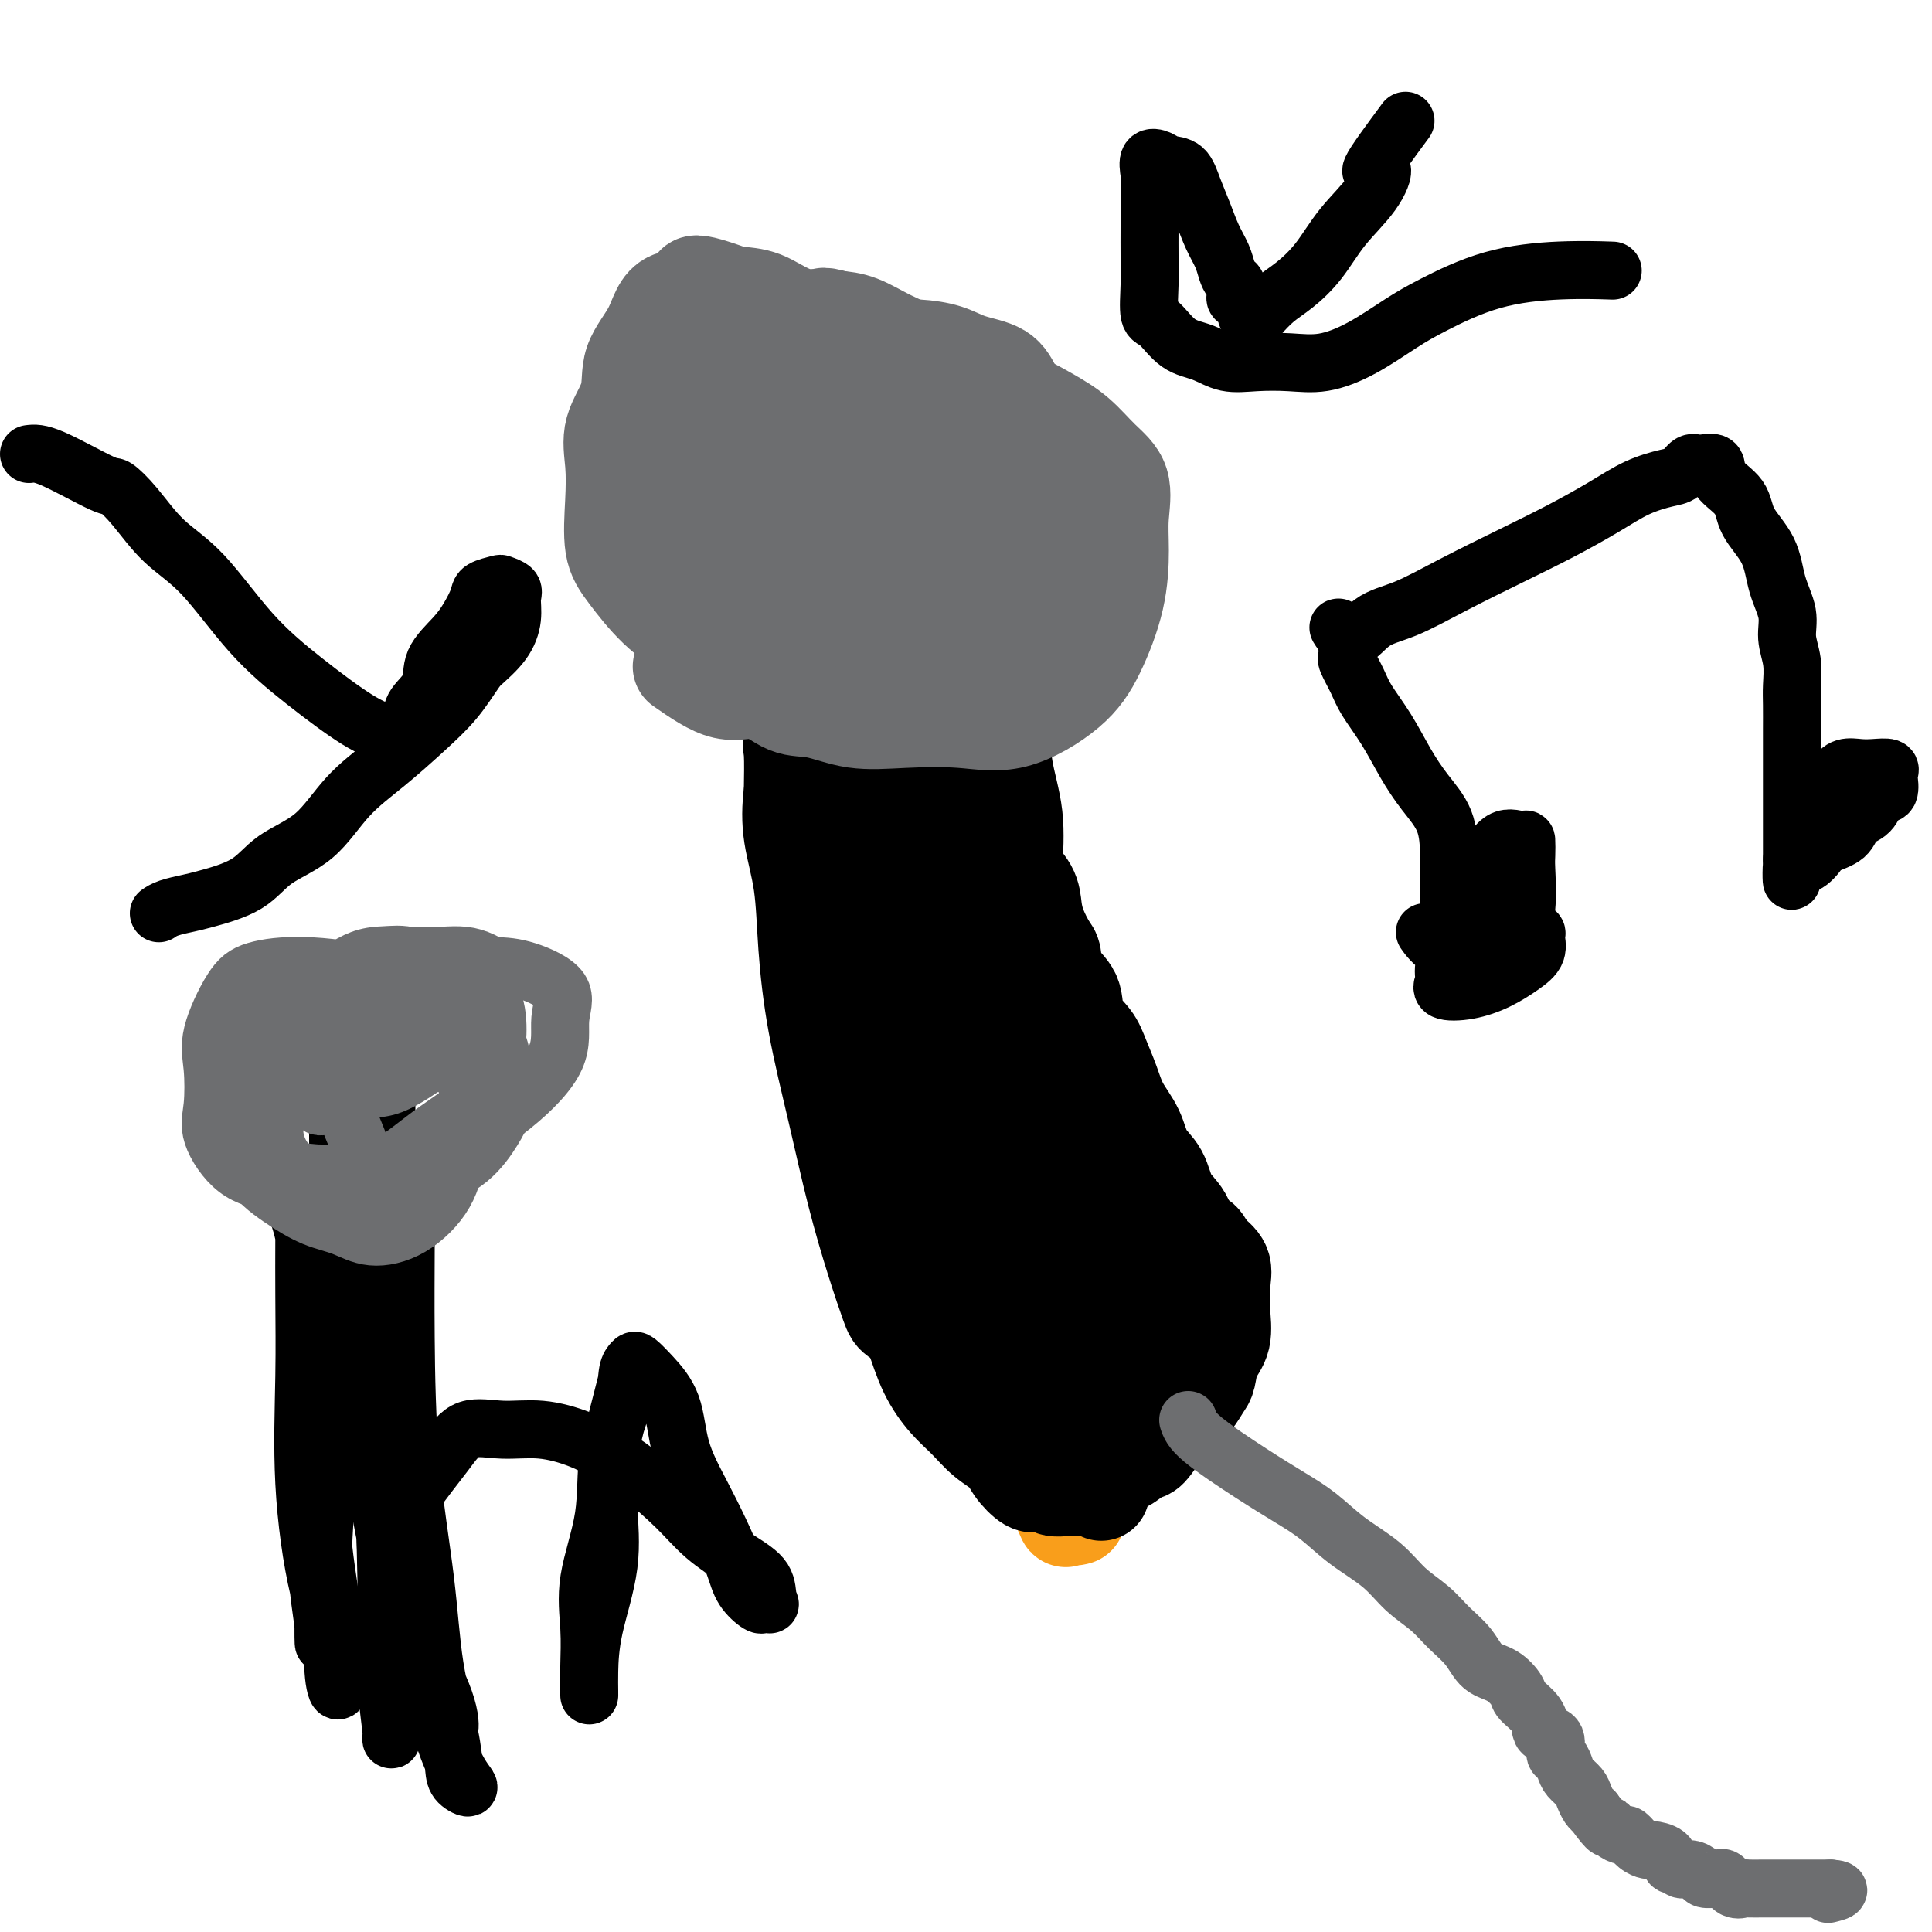 <svg viewBox='0 0 400 400' version='1.1' xmlns='http://www.w3.org/2000/svg' xmlns:xlink='http://www.w3.org/1999/xlink'><g fill='none' stroke='#F99E1B' stroke-width='20' stroke-linecap='round' stroke-linejoin='round'><path d='M189,179c0.002,0.587 0.003,1.173 0,3c-0.003,1.827 -0.012,4.893 0,7c0.012,2.107 0.044,3.255 0,5c-0.044,1.745 -0.163,4.088 0,6c0.163,1.912 0.607,3.391 1,5c0.393,1.609 0.733,3.346 1,5c0.267,1.654 0.460,3.225 1,5c0.540,1.775 1.426,3.753 2,6c0.574,2.247 0.835,4.762 1,7c0.165,2.238 0.232,4.199 1,6c0.768,1.801 2.235,3.444 3,5c0.765,1.556 0.828,3.027 1,5c0.172,1.973 0.452,4.448 1,6c0.548,1.552 1.364,2.182 2,4c0.636,1.818 1.091,4.824 2,7c0.909,2.176 2.271,3.521 3,5c0.729,1.479 0.826,3.090 1,5c0.174,1.910 0.427,4.118 1,6c0.573,1.882 1.467,3.437 2,5c0.533,1.563 0.706,3.135 1,5c0.294,1.865 0.709,4.022 1,6c0.291,1.978 0.460,3.778 1,5c0.540,1.222 1.453,1.868 2,3c0.547,1.132 0.728,2.752 1,4c0.272,1.248 0.636,2.124 1,3'/><path d='M219,308c3.454,11.791 0.589,4.270 0,2c-0.589,-2.270 1.096,0.712 2,2c0.904,1.288 1.026,0.881 1,1c-0.026,0.119 -0.199,0.763 0,1c0.199,0.237 0.771,0.068 1,0c0.229,-0.068 0.114,-0.034 0,0'/></g>
<g fill='none' stroke='#000000' stroke-width='20' stroke-linecap='round' stroke-linejoin='round'><path d='M228,309c-0.052,-0.168 -0.104,-0.337 -2,-2c-1.896,-1.663 -5.636,-4.821 -7,-7c-1.364,-2.179 -0.354,-3.380 0,-5c0.354,-1.620 0.050,-3.661 0,-6c-0.050,-2.339 0.155,-4.977 0,-7c-0.155,-2.023 -0.669,-3.429 -1,-5c-0.331,-1.571 -0.477,-3.305 -1,-5c-0.523,-1.695 -1.421,-3.351 -2,-5c-0.579,-1.649 -0.838,-3.291 -1,-5c-0.162,-1.709 -0.228,-3.484 -1,-5c-0.772,-1.516 -2.252,-2.771 -3,-4c-0.748,-1.229 -0.764,-2.431 -1,-4c-0.236,-1.569 -0.692,-3.503 -1,-5c-0.308,-1.497 -0.467,-2.555 -1,-4c-0.533,-1.445 -1.439,-3.277 -2,-5c-0.561,-1.723 -0.776,-3.338 -1,-5c-0.224,-1.662 -0.456,-3.371 -1,-5c-0.544,-1.629 -1.399,-3.180 -2,-5c-0.601,-1.820 -0.949,-3.911 -1,-6c-0.051,-2.089 0.196,-4.176 0,-6c-0.196,-1.824 -0.836,-3.386 -1,-5c-0.164,-1.614 0.148,-3.281 0,-5c-0.148,-1.719 -0.757,-3.491 -1,-5c-0.243,-1.509 -0.122,-2.754 0,-4'/><path d='M198,189c-0.912,-5.014 -1.693,-2.050 -2,-2c-0.307,0.050 -0.138,-2.815 0,-4c0.138,-1.185 0.247,-0.689 0,-1c-0.247,-0.311 -0.851,-1.430 -1,-2c-0.149,-0.570 0.156,-0.592 0,-1c-0.156,-0.408 -0.774,-1.204 -1,-2c-0.226,-0.796 -0.061,-1.592 0,-2c0.061,-0.408 0.016,-0.426 0,-1c-0.016,-0.574 -0.004,-1.702 0,-1c0.004,0.702 0.001,3.234 0,6c-0.001,2.766 0.000,5.766 0,8c-0.000,2.234 -0.002,3.702 0,6c0.002,2.298 0.006,5.426 0,8c-0.006,2.574 -0.022,4.592 0,7c0.022,2.408 0.083,5.204 0,8c-0.083,2.796 -0.309,5.592 0,8c0.309,2.408 1.152,4.428 2,7c0.848,2.572 1.699,5.695 3,8c1.301,2.305 3.052,3.792 4,6c0.948,2.208 1.092,5.136 2,8c0.908,2.864 2.579,5.665 4,8c1.421,2.335 2.593,4.206 4,6c1.407,1.794 3.051,3.511 4,6c0.949,2.489 1.203,5.750 2,8c0.797,2.250 2.138,3.490 3,5c0.862,1.510 1.246,3.288 2,5c0.754,1.712 1.877,3.356 3,5'/><path d='M227,296c5.364,12.011 2.274,6.040 1,4c-1.274,-2.040 -0.734,-0.147 0,1c0.734,1.147 1.660,1.549 2,2c0.340,0.451 0.094,0.949 0,1c-0.094,0.051 -0.037,-0.347 0,-1c0.037,-0.653 0.052,-1.561 0,-3c-0.052,-1.439 -0.171,-3.411 0,-5c0.171,-1.589 0.634,-2.797 0,-5c-0.634,-2.203 -2.363,-5.402 -4,-8c-1.637,-2.598 -3.182,-4.595 -5,-7c-1.818,-2.405 -3.911,-5.218 -6,-8c-2.089,-2.782 -4.176,-5.535 -6,-8c-1.824,-2.465 -3.384,-4.644 -5,-7c-1.616,-2.356 -3.288,-4.891 -5,-7c-1.712,-2.109 -3.466,-3.794 -5,-6c-1.534,-2.206 -2.850,-4.935 -4,-8c-1.150,-3.065 -2.135,-6.467 -3,-9c-0.865,-2.533 -1.608,-4.197 -2,-7c-0.392,-2.803 -0.431,-6.745 -1,-10c-0.569,-3.255 -1.669,-5.824 -2,-9c-0.331,-3.176 0.108,-6.961 0,-10c-0.108,-3.039 -0.761,-5.334 -1,-8c-0.239,-2.666 -0.064,-5.704 0,-8c0.064,-2.296 0.017,-3.849 0,-5c-0.017,-1.151 -0.005,-1.900 0,-2c0.005,-0.100 0.002,0.450 0,1'/><path d='M181,164c-0.155,-3.885 -0.042,2.402 0,6c0.042,3.598 0.012,4.506 0,7c-0.012,2.494 -0.006,6.575 0,10c0.006,3.425 0.012,6.195 0,10c-0.012,3.805 -0.041,8.646 0,13c0.041,4.354 0.150,8.221 0,12c-0.150,3.779 -0.561,7.469 0,11c0.561,3.531 2.095,6.902 3,10c0.905,3.098 1.182,5.922 2,9c0.818,3.078 2.178,6.409 3,9c0.822,2.591 1.106,4.440 2,7c0.894,2.560 2.397,5.830 4,8c1.603,2.170 3.307,3.238 4,5c0.693,1.762 0.375,4.216 1,6c0.625,1.784 2.192,2.897 3,4c0.808,1.103 0.858,2.195 1,3c0.142,0.805 0.378,1.322 1,2c0.622,0.678 1.630,1.518 2,2c0.370,0.482 0.101,0.607 0,1c-0.101,0.393 -0.033,1.053 0,1c0.033,-0.053 0.032,-0.819 0,-2c-0.032,-1.181 -0.095,-2.777 0,-5c0.095,-2.223 0.349,-5.074 0,-8c-0.349,-2.926 -1.300,-5.929 -2,-9c-0.700,-3.071 -1.150,-6.211 -2,-10c-0.850,-3.789 -2.100,-8.225 -3,-12c-0.900,-3.775 -1.450,-6.887 -2,-10'/><path d='M198,244c-2.056,-10.262 -2.696,-8.916 -3,-11c-0.304,-2.084 -0.270,-7.598 -1,-11c-0.730,-3.402 -2.223,-4.693 -3,-7c-0.777,-2.307 -0.839,-5.632 -1,-8c-0.161,-2.368 -0.420,-3.781 -1,-6c-0.580,-2.219 -1.480,-5.245 -2,-7c-0.520,-1.755 -0.661,-2.239 -1,-3c-0.339,-0.761 -0.875,-1.799 -1,-2c-0.125,-0.201 0.163,0.434 0,2c-0.163,1.566 -0.776,4.063 -1,7c-0.224,2.937 -0.060,6.313 0,10c0.060,3.687 0.015,7.686 0,11c-0.015,3.314 0.001,5.944 0,9c-0.001,3.056 -0.019,6.537 0,10c0.019,3.463 0.076,6.907 0,10c-0.076,3.093 -0.285,5.836 0,9c0.285,3.164 1.066,6.751 2,10c0.934,3.249 2.023,6.162 3,9c0.977,2.838 1.841,5.603 3,8c1.159,2.397 2.613,4.426 4,6c1.387,1.574 2.707,2.692 4,4c1.293,1.308 2.559,2.806 4,4c1.441,1.194 3.059,2.084 4,3c0.941,0.916 1.206,1.857 2,3c0.794,1.143 2.116,2.489 3,3c0.884,0.511 1.330,0.189 2,0c0.670,-0.189 1.565,-0.243 2,0c0.435,0.243 0.410,0.784 1,1c0.590,0.216 1.795,0.108 3,0'/><path d='M221,308c1.412,0.155 0.943,0.042 1,0c0.057,-0.042 0.642,-0.013 1,0c0.358,0.013 0.490,0.011 1,0c0.510,-0.011 1.397,-0.031 2,0c0.603,0.031 0.921,0.115 1,0c0.079,-0.115 -0.080,-0.427 0,-1c0.080,-0.573 0.401,-1.405 1,-2c0.599,-0.595 1.477,-0.951 2,-1c0.523,-0.049 0.692,0.211 1,0c0.308,-0.211 0.757,-0.892 1,-1c0.243,-0.108 0.280,0.358 1,0c0.720,-0.358 2.122,-1.541 3,-2c0.878,-0.459 1.233,-0.196 2,-1c0.767,-0.804 1.946,-2.675 3,-4c1.054,-1.325 1.983,-2.105 3,-3c1.017,-0.895 2.122,-1.907 3,-3c0.878,-1.093 1.527,-2.268 2,-3c0.473,-0.732 0.768,-1.020 1,-2c0.232,-0.980 0.401,-2.653 1,-4c0.599,-1.347 1.627,-2.370 2,-4c0.373,-1.630 0.092,-3.868 0,-5c-0.092,-1.132 0.006,-1.159 0,-2c-0.006,-0.841 -0.117,-2.496 0,-4c0.117,-1.504 0.462,-2.858 0,-4c-0.462,-1.142 -1.731,-2.071 -3,-3'/><path d='M250,259c-1.065,-3.268 -2.229,-2.438 -3,-3c-0.771,-0.562 -1.150,-2.515 -2,-4c-0.850,-1.485 -2.171,-2.500 -3,-4c-0.829,-1.500 -1.167,-3.485 -2,-5c-0.833,-1.515 -2.163,-2.561 -3,-4c-0.837,-1.439 -1.181,-3.270 -2,-5c-0.819,-1.730 -2.111,-3.360 -3,-5c-0.889,-1.640 -1.374,-3.289 -2,-5c-0.626,-1.711 -1.394,-3.485 -2,-5c-0.606,-1.515 -1.052,-2.770 -2,-4c-0.948,-1.230 -2.400,-2.435 -3,-4c-0.600,-1.565 -0.350,-3.489 -1,-5c-0.650,-1.511 -2.202,-2.609 -3,-4c-0.798,-1.391 -0.842,-3.074 -1,-4c-0.158,-0.926 -0.431,-1.094 -1,-2c-0.569,-0.906 -1.433,-2.549 -2,-4c-0.567,-1.451 -0.835,-2.709 -1,-4c-0.165,-1.291 -0.227,-2.616 -1,-4c-0.773,-1.384 -2.257,-2.826 -3,-4c-0.743,-1.174 -0.746,-2.081 -1,-3c-0.254,-0.919 -0.758,-1.851 -1,-3c-0.242,-1.149 -0.222,-2.514 -1,-4c-0.778,-1.486 -2.354,-3.093 -3,-4c-0.646,-0.907 -0.362,-1.115 -1,-2c-0.638,-0.885 -2.199,-2.449 -3,-4c-0.801,-1.551 -0.843,-3.090 -1,-4c-0.157,-0.910 -0.429,-1.191 -1,-2c-0.571,-0.809 -1.442,-2.145 -2,-3c-0.558,-0.855 -0.804,-1.230 -1,-2c-0.196,-0.770 -0.342,-1.934 -1,-3c-0.658,-1.066 -1.829,-2.033 -3,-3'/><path d='M191,143c-2.642,-4.367 -1.245,-1.783 -1,-1c0.245,0.783 -0.660,-0.233 -1,0c-0.340,0.233 -0.115,1.716 0,3c0.115,1.284 0.119,2.370 0,4c-0.119,1.630 -0.361,3.803 0,7c0.361,3.197 1.323,7.418 3,12c1.677,4.582 4.067,9.526 6,15c1.933,5.474 3.408,11.477 5,17c1.592,5.523 3.301,10.567 5,16c1.699,5.433 3.390,11.257 5,17c1.610,5.743 3.140,11.406 4,17c0.860,5.594 1.049,11.120 2,16c0.951,4.880 2.663,9.115 4,13c1.337,3.885 2.299,7.419 3,10c0.701,2.581 1.140,4.210 2,5c0.860,0.790 2.140,0.742 3,1c0.860,0.258 1.302,0.822 2,0c0.698,-0.822 1.654,-3.031 2,-5c0.346,-1.969 0.082,-3.697 0,-6c-0.082,-2.303 0.019,-5.179 0,-9c-0.019,-3.821 -0.159,-8.586 0,-13c0.159,-4.414 0.617,-8.475 0,-13c-0.617,-4.525 -2.310,-9.512 -4,-14c-1.690,-4.488 -3.378,-8.478 -5,-13c-1.622,-4.522 -3.178,-9.578 -5,-14c-1.822,-4.422 -3.911,-8.211 -6,-12'/><path d='M215,196c-4.208,-10.464 -4.728,-10.125 -6,-12c-1.272,-1.875 -3.297,-5.965 -5,-9c-1.703,-3.035 -3.084,-5.014 -4,-6c-0.916,-0.986 -1.367,-0.978 -2,-1c-0.633,-0.022 -1.447,-0.074 -2,0c-0.553,0.074 -0.845,0.275 -1,2c-0.155,1.725 -0.171,4.976 0,8c0.171,3.024 0.531,5.821 1,9c0.469,3.179 1.047,6.738 3,11c1.953,4.262 5.280,9.226 8,14c2.720,4.774 4.834,9.357 8,14c3.166,4.643 7.384,9.348 11,14c3.616,4.652 6.630,9.253 9,13c2.370,3.747 4.097,6.639 5,9c0.903,2.361 0.981,4.189 1,5c0.019,0.811 -0.021,0.605 0,1c0.021,0.395 0.102,1.390 0,2c-0.102,0.610 -0.388,0.835 -1,1c-0.612,0.165 -1.550,0.272 -3,0c-1.450,-0.272 -3.411,-0.921 -5,-3c-1.589,-2.079 -2.805,-5.586 -5,-9c-2.195,-3.414 -5.370,-6.733 -8,-11c-2.630,-4.267 -4.717,-9.481 -7,-15c-2.283,-5.519 -4.762,-11.344 -7,-18c-2.238,-6.656 -4.234,-14.145 -6,-21c-1.766,-6.855 -3.301,-13.077 -5,-19c-1.699,-5.923 -3.563,-11.546 -5,-17c-1.437,-5.454 -2.447,-10.740 -4,-15c-1.553,-4.260 -3.649,-7.493 -5,-10c-1.351,-2.507 -1.957,-4.288 -3,-5c-1.043,-0.712 -2.521,-0.356 -4,0'/><path d='M173,128c-0.885,-0.336 -1.098,-1.175 -2,0c-0.902,1.175 -2.491,4.363 -3,7c-0.509,2.637 0.064,4.722 0,8c-0.064,3.278 -0.766,7.747 -1,13c-0.234,5.253 -0.001,11.289 0,17c0.001,5.711 -0.230,11.097 0,16c0.230,4.903 0.920,9.322 2,14c1.080,4.678 2.550,9.614 4,14c1.450,4.386 2.879,8.221 5,12c2.121,3.779 4.935,7.503 7,11c2.065,3.497 3.380,6.767 5,10c1.620,3.233 3.544,6.429 5,9c1.456,2.571 2.442,4.516 3,6c0.558,1.484 0.687,2.507 1,3c0.313,0.493 0.811,0.454 1,0c0.189,-0.454 0.070,-1.325 0,-3c-0.070,-1.675 -0.090,-4.153 -1,-7c-0.910,-2.847 -2.710,-6.063 -4,-10c-1.290,-3.937 -2.069,-8.595 -3,-13c-0.931,-4.405 -2.012,-8.558 -3,-13c-0.988,-4.442 -1.882,-9.173 -3,-14c-1.118,-4.827 -2.459,-9.749 -4,-14c-1.541,-4.251 -3.282,-7.829 -5,-12c-1.718,-4.171 -3.413,-8.934 -5,-13c-1.587,-4.066 -3.066,-7.435 -4,-10c-0.934,-2.565 -1.322,-4.327 -2,-5c-0.678,-0.673 -1.644,-0.258 -2,0c-0.356,0.258 -0.102,0.359 0,2c0.102,1.641 0.051,4.820 0,8'/><path d='M164,164c-0.420,3.137 -0.468,5.979 0,9c0.468,3.021 1.454,6.220 2,10c0.546,3.780 0.652,8.142 1,13c0.348,4.858 0.937,10.211 2,16c1.063,5.789 2.600,12.012 4,18c1.400,5.988 2.663,11.741 4,17c1.337,5.259 2.749,10.023 4,14c1.251,3.977 2.342,7.167 3,9c0.658,1.833 0.885,2.309 2,3c1.115,0.691 3.120,1.598 4,2c0.880,0.402 0.635,0.298 2,0c1.365,-0.298 4.340,-0.789 6,-2c1.660,-1.211 2.004,-3.143 3,-5c0.996,-1.857 2.645,-3.639 4,-7c1.355,-3.361 2.416,-8.302 3,-13c0.584,-4.698 0.692,-9.154 1,-14c0.308,-4.846 0.817,-10.081 1,-15c0.183,-4.919 0.042,-9.523 0,-14c-0.042,-4.477 0.015,-8.827 0,-13c-0.015,-4.173 -0.103,-8.170 0,-12c0.103,-3.830 0.398,-7.495 0,-11c-0.398,-3.505 -1.489,-6.852 -2,-10c-0.511,-3.148 -0.442,-6.097 -1,-9c-0.558,-2.903 -1.743,-5.758 -3,-7c-1.257,-1.242 -2.585,-0.869 -3,-1c-0.415,-0.131 0.085,-0.764 0,-1c-0.085,-0.236 -0.755,-0.074 -1,0c-0.245,0.074 -0.066,0.061 0,1c0.066,0.939 0.018,2.830 0,5c-0.018,2.170 -0.005,4.620 0,7c0.005,2.380 0.003,4.690 0,7'/><path d='M200,161c-0.154,4.556 -0.038,6.448 0,9c0.038,2.552 -0.003,5.766 0,9c0.003,3.234 0.051,6.490 1,10c0.949,3.510 2.798,7.275 4,11c1.202,3.725 1.757,7.412 3,11c1.243,3.588 3.174,7.079 5,11c1.826,3.921 3.547,8.274 5,12c1.453,3.726 2.638,6.827 4,10c1.362,3.173 2.901,6.417 4,9c1.099,2.583 1.757,4.503 2,6c0.243,1.497 0.069,2.571 0,3c-0.069,0.429 -0.035,0.215 0,0'/></g>
<g fill='none' stroke='#6D6E70' stroke-width='20' stroke-linecap='round' stroke-linejoin='round'><path d='M141,138c3.158,2.200 6.315,4.401 9,5c2.685,0.599 4.897,-0.403 7,0c2.103,0.403 4.095,2.212 6,3c1.905,0.788 3.722,0.555 6,1c2.278,0.445 5.018,1.566 8,2c2.982,0.434 6.208,0.179 10,0c3.792,-0.179 8.151,-0.284 12,0c3.849,0.284 7.189,0.955 11,0c3.811,-0.955 8.092,-3.537 11,-6c2.908,-2.463 4.442,-4.808 6,-8c1.558,-3.192 3.138,-7.230 4,-11c0.862,-3.770 1.005,-7.271 1,-10c-0.005,-2.729 -0.158,-4.687 0,-7c0.158,-2.313 0.626,-4.983 0,-7c-0.626,-2.017 -2.345,-3.383 -4,-5c-1.655,-1.617 -3.245,-3.486 -5,-5c-1.755,-1.514 -3.673,-2.674 -6,-4c-2.327,-1.326 -5.062,-2.819 -8,-4c-2.938,-1.181 -6.079,-2.050 -9,-3c-2.921,-0.950 -5.624,-1.983 -8,-3c-2.376,-1.017 -4.427,-2.020 -7,-3c-2.573,-0.980 -5.670,-1.937 -8,-3c-2.330,-1.063 -3.893,-2.233 -6,-3c-2.107,-0.767 -4.760,-1.129 -7,-2c-2.240,-0.871 -4.069,-2.249 -6,-3c-1.931,-0.751 -3.966,-0.876 -6,-1'/><path d='M152,61c-12.253,-4.473 -7.385,-1.157 -7,0c0.385,1.157 -3.712,0.155 -6,1c-2.288,0.845 -2.767,3.535 -4,6c-1.233,2.465 -3.220,4.703 -4,7c-0.780,2.297 -0.355,4.651 -1,7c-0.645,2.349 -2.362,4.691 -3,7c-0.638,2.309 -0.196,4.584 0,7c0.196,2.416 0.148,4.973 0,8c-0.148,3.027 -0.396,6.525 0,9c0.396,2.475 1.436,3.928 3,6c1.564,2.072 3.653,4.762 6,7c2.347,2.238 4.953,4.023 7,5c2.047,0.977 3.534,1.147 6,2c2.466,0.853 5.912,2.390 9,3c3.088,0.610 5.817,0.294 9,1c3.183,0.706 6.818,2.432 10,3c3.182,0.568 5.911,-0.024 9,0c3.089,0.024 6.537,0.664 9,0c2.463,-0.664 3.941,-2.631 6,-5c2.059,-2.369 4.699,-5.138 6,-8c1.301,-2.862 1.262,-5.815 2,-8c0.738,-2.185 2.255,-3.603 3,-6c0.745,-2.397 0.720,-5.774 1,-8c0.280,-2.226 0.865,-3.300 1,-5c0.135,-1.700 -0.179,-4.027 0,-6c0.179,-1.973 0.849,-3.594 0,-5c-0.849,-1.406 -3.219,-2.598 -6,-4c-2.781,-1.402 -5.972,-3.015 -9,-4c-3.028,-0.985 -5.892,-1.342 -8,-2c-2.108,-0.658 -3.459,-1.617 -5,-2c-1.541,-0.383 -3.270,-0.192 -5,0'/><path d='M181,77c-5.824,-1.869 -3.884,-0.542 -4,0c-0.116,0.542 -2.289,0.299 -4,0c-1.711,-0.299 -2.961,-0.654 -4,0c-1.039,0.654 -1.865,2.317 -3,3c-1.135,0.683 -2.577,0.385 -4,1c-1.423,0.615 -2.826,2.143 -4,3c-1.174,0.857 -2.117,1.044 -3,2c-0.883,0.956 -1.704,2.681 -2,4c-0.296,1.319 -0.065,2.232 0,4c0.065,1.768 -0.035,4.392 0,7c0.035,2.608 0.204,5.200 0,8c-0.204,2.800 -0.779,5.808 0,8c0.779,2.192 2.914,3.568 4,5c1.086,1.432 1.122,2.919 2,4c0.878,1.081 2.597,1.757 4,2c1.403,0.243 2.490,0.055 4,0c1.510,-0.055 3.444,0.025 5,0c1.556,-0.025 2.735,-0.155 4,-1c1.265,-0.845 2.616,-2.406 4,-4c1.384,-1.594 2.802,-3.222 4,-5c1.198,-1.778 2.177,-3.706 3,-6c0.823,-2.294 1.492,-4.952 2,-7c0.508,-2.048 0.856,-3.485 1,-5c0.144,-1.515 0.084,-3.109 0,-4c-0.084,-0.891 -0.192,-1.081 0,-2c0.192,-0.919 0.684,-2.568 0,-4c-0.684,-1.432 -2.545,-2.646 -4,-4c-1.455,-1.354 -2.503,-2.847 -4,-4c-1.497,-1.153 -3.441,-1.964 -5,-3c-1.559,-1.036 -2.731,-2.296 -4,-3c-1.269,-0.704 -2.634,-0.852 -4,-1'/><path d='M169,75c-3.397,-2.334 -1.388,-0.668 -1,0c0.388,0.668 -0.845,0.337 -2,0c-1.155,-0.337 -2.232,-0.680 -3,0c-0.768,0.680 -1.225,2.382 -2,4c-0.775,1.618 -1.867,3.152 -3,5c-1.133,1.848 -2.307,4.010 -3,6c-0.693,1.990 -0.907,3.810 -1,6c-0.093,2.190 -0.067,4.752 0,7c0.067,2.248 0.173,4.182 0,6c-0.173,1.818 -0.626,3.520 0,5c0.626,1.480 2.331,2.737 4,4c1.669,1.263 3.302,2.531 5,3c1.698,0.469 3.462,0.138 6,0c2.538,-0.138 5.851,-0.082 9,0c3.149,0.082 6.133,0.191 9,0c2.867,-0.191 5.616,-0.680 8,-2c2.384,-1.320 4.404,-3.470 6,-5c1.596,-1.530 2.767,-2.439 4,-4c1.233,-1.561 2.527,-3.775 3,-5c0.473,-1.225 0.126,-1.460 0,-2c-0.126,-0.540 -0.032,-1.385 0,-2c0.032,-0.615 0.000,-1.000 0,-2c-0.000,-1.000 0.031,-2.616 0,-4c-0.031,-1.384 -0.124,-2.538 -1,-4c-0.876,-1.462 -2.536,-3.234 -4,-5c-1.464,-1.766 -2.733,-3.527 -4,-5c-1.267,-1.473 -2.533,-2.657 -4,-4c-1.467,-1.343 -3.136,-2.845 -5,-4c-1.864,-1.155 -3.925,-1.965 -6,-3c-2.075,-1.035 -4.164,-2.296 -6,-3c-1.836,-0.704 -3.418,-0.852 -5,-1'/><path d='M173,66c-3.251,-1.086 -2.878,-0.302 -4,0c-1.122,0.302 -3.740,0.122 -5,0c-1.260,-0.122 -1.161,-0.187 -2,1c-0.839,1.187 -2.617,3.625 -4,6c-1.383,2.375 -2.372,4.687 -3,7c-0.628,2.313 -0.897,4.628 -1,7c-0.103,2.372 -0.041,4.801 0,7c0.041,2.199 0.062,4.168 0,6c-0.062,1.832 -0.207,3.526 1,5c1.207,1.474 3.767,2.728 6,4c2.233,1.272 4.140,2.564 6,4c1.860,1.436 3.672,3.018 6,4c2.328,0.982 5.171,1.366 8,2c2.829,0.634 5.645,1.520 8,2c2.355,0.480 4.251,0.555 6,0c1.749,-0.555 3.352,-1.740 5,-4c1.648,-2.260 3.341,-5.597 5,-8c1.659,-2.403 3.283,-3.874 4,-6c0.717,-2.126 0.526,-4.907 1,-7c0.474,-2.093 1.613,-3.499 2,-5c0.387,-1.501 0.022,-3.098 0,-4c-0.022,-0.902 0.299,-1.110 0,-2c-0.299,-0.890 -1.219,-2.463 -2,-4c-0.781,-1.537 -1.423,-3.039 -3,-4c-1.577,-0.961 -4.087,-1.382 -6,-2c-1.913,-0.618 -3.228,-1.434 -5,-2c-1.772,-0.566 -4.003,-0.884 -6,-1c-1.997,-0.116 -3.762,-0.031 -6,0c-2.238,0.031 -4.949,0.008 -7,0c-2.051,-0.008 -3.443,-0.002 -5,0c-1.557,0.002 -3.278,0.001 -5,0'/><path d='M167,72c-5.170,-0.120 -3.596,0.081 -4,1c-0.404,0.919 -2.788,2.555 -4,4c-1.212,1.445 -1.253,2.699 -2,5c-0.747,2.301 -2.200,5.649 -3,8c-0.800,2.351 -0.948,3.706 -1,6c-0.052,2.294 -0.009,5.526 0,8c0.009,2.474 -0.016,4.191 0,6c0.016,1.809 0.074,3.711 1,5c0.926,1.289 2.721,1.964 5,3c2.279,1.036 5.043,2.432 8,3c2.957,0.568 6.106,0.307 9,0c2.894,-0.307 5.531,-0.661 8,-2c2.469,-1.339 4.768,-3.665 6,-7c1.232,-3.335 1.396,-7.680 2,-11c0.604,-3.320 1.649,-5.613 2,-8c0.351,-2.387 0.010,-4.866 0,-7c-0.010,-2.134 0.312,-3.923 0,-5c-0.312,-1.077 -1.258,-1.441 -2,-2c-0.742,-0.559 -1.281,-1.312 -3,-2c-1.719,-0.688 -4.617,-1.313 -7,-2c-2.383,-0.687 -4.250,-1.438 -6,-2c-1.750,-0.562 -3.383,-0.936 -5,-1c-1.617,-0.064 -3.219,0.182 -5,0c-1.781,-0.182 -3.743,-0.791 -5,-1c-1.257,-0.209 -1.810,-0.019 -3,0c-1.190,0.019 -3.016,-0.132 -4,0c-0.984,0.132 -1.126,0.546 -2,2c-0.874,1.454 -2.482,3.946 -3,6c-0.518,2.054 0.053,3.668 0,6c-0.053,2.332 -0.729,5.380 -1,8c-0.271,2.620 -0.135,4.810 0,7'/><path d='M148,100c-0.163,5.020 -0.069,7.072 0,9c0.069,1.928 0.113,3.734 1,6c0.887,2.266 2.616,4.994 5,7c2.384,2.006 5.424,3.290 8,4c2.576,0.710 4.690,0.848 7,1c2.310,0.152 4.818,0.320 7,-1c2.182,-1.320 4.038,-4.128 5,-8c0.962,-3.872 1.031,-8.806 1,-13c-0.031,-4.194 -0.163,-7.646 0,-11c0.163,-3.354 0.620,-6.608 0,-10c-0.620,-3.392 -2.318,-6.922 -4,-9c-1.682,-2.078 -3.348,-2.702 -5,-4c-1.652,-1.298 -3.291,-3.268 -5,-4c-1.709,-0.732 -3.487,-0.224 -5,0c-1.513,0.224 -2.761,0.165 -4,0c-1.239,-0.165 -2.470,-0.437 -4,0c-1.530,0.437 -3.359,1.582 -5,3c-1.641,1.418 -3.095,3.109 -5,5c-1.905,1.891 -4.260,3.982 -6,6c-1.740,2.018 -2.864,3.961 -4,6c-1.136,2.039 -2.283,4.172 -3,6c-0.717,1.828 -1.004,3.351 -1,5c0.004,1.649 0.301,3.426 0,5c-0.301,1.574 -1.198,2.947 0,4c1.198,1.053 4.490,1.788 7,2c2.510,0.212 4.238,-0.099 6,0c1.762,0.099 3.558,0.607 6,0c2.442,-0.607 5.531,-2.328 8,-4c2.469,-1.672 4.319,-3.296 6,-5c1.681,-1.704 3.195,-3.487 5,-5c1.805,-1.513 3.903,-2.757 6,-4'/><path d='M175,91c4.795,-3.623 4.281,-3.682 5,-4c0.719,-0.318 2.670,-0.896 4,-1c1.330,-0.104 2.039,0.264 3,0c0.961,-0.264 2.173,-1.162 3,0c0.827,1.162 1.269,4.383 2,7c0.731,2.617 1.752,4.631 3,8c1.248,3.369 2.723,8.092 4,12c1.277,3.908 2.356,7.000 4,10c1.644,3.000 3.852,5.908 5,8c1.148,2.092 1.236,3.367 2,4c0.764,0.633 2.206,0.623 3,1c0.794,0.377 0.941,1.139 1,0c0.059,-1.139 0.031,-4.180 0,-7c-0.031,-2.820 -0.064,-5.420 0,-8c0.064,-2.580 0.226,-5.139 0,-8c-0.226,-2.861 -0.838,-6.024 -2,-9c-1.162,-2.976 -2.872,-5.764 -5,-8c-2.128,-2.236 -4.673,-3.919 -7,-6c-2.327,-2.081 -4.434,-4.560 -6,-6c-1.566,-1.440 -2.590,-1.840 -3,-2c-0.410,-0.160 -0.205,-0.080 0,0'/></g>
<g fill='none' stroke='#000000' stroke-width='12' stroke-linecap='round' stroke-linejoin='round'><path d='M295,193c0.694,0.991 1.387,1.982 4,4c2.613,2.018 7.145,5.062 10,5c2.855,-0.062 4.033,-3.230 5,-6c0.967,-2.770 1.723,-5.144 2,-8c0.277,-2.856 0.077,-6.195 0,-8c-0.077,-1.805 -0.030,-2.074 0,-3c0.030,-0.926 0.041,-2.507 0,-3c-0.041,-0.493 -0.136,0.101 -1,0c-0.864,-0.101 -2.498,-0.897 -4,0c-1.502,0.897 -2.871,3.486 -4,6c-1.129,2.514 -2.019,4.954 -3,7c-0.981,2.046 -2.053,3.698 -3,6c-0.947,2.302 -1.770,5.253 -2,7c-0.230,1.747 0.132,2.291 0,3c-0.132,0.709 -0.760,1.583 0,2c0.760,0.417 2.907,0.378 5,0c2.093,-0.378 4.132,-1.095 6,-2c1.868,-0.905 3.567,-1.997 5,-3c1.433,-1.003 2.602,-1.918 3,-3c0.398,-1.082 0.024,-2.331 0,-3c-0.024,-0.669 0.301,-0.757 0,-1c-0.301,-0.243 -1.229,-0.641 -2,-1c-0.771,-0.359 -1.386,-0.680 -2,-1'/><path d='M314,191c-1.204,-0.464 -2.214,-0.126 -3,0c-0.786,0.126 -1.348,0.038 -2,0c-0.652,-0.038 -1.394,-0.028 -2,0c-0.606,0.028 -1.077,0.073 -2,0c-0.923,-0.073 -2.300,-0.264 -3,0c-0.700,0.264 -0.723,0.984 -1,2c-0.277,1.016 -0.806,2.328 -1,3c-0.194,0.672 -0.052,0.703 0,1c0.052,0.297 0.014,0.859 0,1c-0.014,0.141 -0.004,-0.138 0,-1c0.004,-0.862 0.001,-2.308 0,-3c-0.001,-0.692 -0.000,-0.629 0,-1c0.000,-0.371 -0.001,-1.175 0,-2c0.001,-0.825 0.002,-1.671 0,-3c-0.002,-1.329 -0.009,-3.140 0,-5c0.009,-1.860 0.033,-3.770 0,-6c-0.033,-2.230 -0.124,-4.781 -1,-7c-0.876,-2.219 -2.538,-4.105 -4,-6c-1.462,-1.895 -2.725,-3.800 -4,-6c-1.275,-2.200 -2.562,-4.694 -4,-7c-1.438,-2.306 -3.026,-4.424 -4,-6c-0.974,-1.576 -1.333,-2.610 -2,-4c-0.667,-1.390 -1.643,-3.135 -2,-4c-0.357,-0.865 -0.096,-0.848 0,-1c0.096,-0.152 0.027,-0.472 0,-1c-0.027,-0.528 -0.014,-1.264 0,-2'/><path d='M279,133c-3.316,-5.801 -1.605,-1.804 0,-1c1.605,0.804 3.104,-1.585 5,-3c1.896,-1.415 4.189,-1.855 7,-3c2.811,-1.145 6.140,-2.996 10,-5c3.860,-2.004 8.252,-4.162 12,-6c3.748,-1.838 6.852,-3.356 10,-5c3.148,-1.644 6.338,-3.415 9,-5c2.662,-1.585 4.795,-2.984 7,-4c2.205,-1.016 4.483,-1.647 6,-2c1.517,-0.353 2.273,-0.426 3,-1c0.727,-0.574 1.424,-1.649 2,-2c0.576,-0.351 1.030,0.022 2,0c0.970,-0.022 2.456,-0.438 3,0c0.544,0.438 0.148,1.728 1,3c0.852,1.272 2.954,2.524 4,4c1.046,1.476 1.036,3.177 2,5c0.964,1.823 2.903,3.767 4,6c1.097,2.233 1.352,4.754 2,7c0.648,2.246 1.690,4.217 2,6c0.310,1.783 -0.113,3.380 0,5c0.113,1.620 0.762,3.265 1,5c0.238,1.735 0.064,3.562 0,5c-0.064,1.438 -0.017,2.487 0,4c0.017,1.513 0.005,3.490 0,5c-0.005,1.510 -0.001,2.552 0,4c0.001,1.448 0.000,3.302 0,5c-0.000,1.698 -0.000,3.239 0,5c0.000,1.761 0.000,3.740 0,5c-0.000,1.260 -0.000,1.801 0,3c0.000,1.199 0.000,3.057 0,4c-0.000,0.943 -0.000,0.972 0,1'/><path d='M371,178c0.078,8.091 -0.228,2.818 0,1c0.228,-1.818 0.990,-0.182 2,0c1.010,0.182 2.266,-1.090 3,-2c0.734,-0.910 0.945,-1.456 2,-2c1.055,-0.544 2.956,-1.085 4,-2c1.044,-0.915 1.233,-2.203 2,-3c0.767,-0.797 2.114,-1.102 3,-2c0.886,-0.898 1.312,-2.388 2,-3c0.688,-0.612 1.640,-0.346 2,-1c0.360,-0.654 0.130,-2.227 0,-3c-0.130,-0.773 -0.160,-0.744 0,-1c0.160,-0.256 0.509,-0.796 0,-1c-0.509,-0.204 -1.877,-0.072 -3,0c-1.123,0.072 -2.001,0.083 -3,0c-0.999,-0.083 -2.118,-0.261 -3,0c-0.882,0.261 -1.528,0.960 -2,2c-0.472,1.040 -0.772,2.422 -1,3c-0.228,0.578 -0.386,0.353 -1,1c-0.614,0.647 -1.684,2.167 -2,3c-0.316,0.833 0.122,0.980 0,1c-0.122,0.020 -0.803,-0.086 -1,0c-0.197,0.086 0.092,0.363 0,1c-0.092,0.637 -0.563,1.633 -1,2c-0.437,0.367 -0.839,0.105 -1,0c-0.161,-0.105 -0.080,-0.052 0,0'/><path d='M57,240c2.589,5.794 5.179,11.588 6,16c0.821,4.412 -0.126,7.440 0,12c0.126,4.560 1.325,10.650 2,17c0.675,6.350 0.825,12.961 1,19c0.175,6.039 0.376,11.506 1,17c0.624,5.494 1.672,11.013 2,15c0.328,3.987 -0.063,6.440 0,9c0.063,2.560 0.581,5.225 1,5c0.419,-0.225 0.739,-3.340 0,-7c-0.739,-3.660 -2.538,-7.864 -4,-14c-1.462,-6.136 -2.588,-14.203 -3,-22c-0.412,-7.797 -0.110,-15.325 0,-22c0.110,-6.675 0.030,-12.496 0,-17c-0.030,-4.504 -0.008,-7.690 0,-10c0.008,-2.310 0.002,-3.743 0,-5c-0.002,-1.257 -0.001,-2.338 0,-3c0.001,-0.662 0.001,-0.905 0,-1c-0.001,-0.095 -0.002,-0.042 0,1c0.002,1.042 0.007,3.072 0,6c-0.007,2.928 -0.027,6.755 0,12c0.027,5.245 0.102,11.907 0,18c-0.102,6.093 -0.381,11.618 0,17c0.381,5.382 1.423,10.622 2,15c0.577,4.378 0.691,7.895 1,11c0.309,3.105 0.814,5.797 1,8c0.186,2.203 0.053,3.915 0,3c-0.053,-0.915 -0.027,-4.458 0,-8'/><path d='M67,332c-0.087,-3.373 -0.304,-7.806 0,-14c0.304,-6.194 1.129,-14.151 2,-22c0.871,-7.849 1.789,-15.592 3,-23c1.211,-7.408 2.717,-14.482 4,-21c1.283,-6.518 2.344,-12.480 3,-17c0.656,-4.520 0.908,-7.598 1,-9c0.092,-1.402 0.025,-1.128 0,-1c-0.025,0.128 -0.007,0.112 0,1c0.007,0.888 0.002,2.682 0,5c-0.002,2.318 -0.001,5.161 0,9c0.001,3.839 0.000,8.673 0,14c-0.000,5.327 -0.001,11.148 0,18c0.001,6.852 0.004,14.734 0,22c-0.004,7.266 -0.015,13.916 0,21c0.015,7.084 0.058,14.602 0,20c-0.058,5.398 -0.216,8.677 0,12c0.216,3.323 0.805,6.690 1,9c0.195,2.310 -0.003,3.562 0,4c0.003,0.438 0.209,0.061 0,-2c-0.209,-2.061 -0.831,-5.808 -1,-11c-0.169,-5.192 0.116,-11.829 0,-20c-0.116,-8.171 -0.634,-17.875 0,-27c0.634,-9.125 2.418,-17.672 3,-25c0.582,-7.328 -0.040,-13.439 0,-18c0.040,-4.561 0.742,-7.574 1,-10c0.258,-2.426 0.074,-4.265 0,-4c-0.074,0.265 -0.037,2.632 0,5'/><path d='M84,248c0.005,2.508 0.016,6.278 0,11c-0.016,4.722 -0.061,10.397 0,18c0.061,7.603 0.226,17.136 1,26c0.774,8.864 2.156,17.061 3,24c0.844,6.939 1.150,12.622 2,18c0.850,5.378 2.245,10.452 3,14c0.755,3.548 0.871,5.569 1,7c0.129,1.431 0.273,2.271 1,3c0.727,0.729 2.038,1.348 2,1c-0.038,-0.348 -1.426,-1.664 -3,-5c-1.574,-3.336 -3.334,-8.693 -5,-16c-1.666,-7.307 -3.238,-16.564 -4,-27c-0.762,-10.436 -0.716,-22.050 -1,-31c-0.284,-8.950 -0.899,-15.236 -1,-20c-0.101,-4.764 0.313,-8.007 0,-10c-0.313,-1.993 -1.351,-2.736 -2,-3c-0.649,-0.264 -0.908,-0.049 -1,0c-0.092,0.049 -0.016,-0.068 0,1c0.016,1.068 -0.029,3.321 0,6c0.029,2.679 0.132,5.785 0,10c-0.132,4.215 -0.498,9.541 0,16c0.498,6.459 1.860,14.053 3,21c1.140,6.947 2.058,13.248 3,19c0.942,5.752 1.907,10.956 3,15c1.093,4.044 2.314,6.929 3,9c0.686,2.071 0.839,3.327 1,3c0.161,-0.327 0.332,-2.236 -1,-6c-1.332,-3.764 -4.166,-9.382 -7,-15'/><path d='M85,337c-2.219,-6.473 -3.768,-12.156 -5,-18c-1.232,-5.844 -2.148,-11.851 -3,-19c-0.852,-7.149 -1.640,-15.441 -2,-23c-0.360,-7.559 -0.293,-14.385 -1,-21c-0.707,-6.615 -2.190,-13.020 -3,-17c-0.810,-3.980 -0.948,-5.536 -1,-6c-0.052,-0.464 -0.017,0.162 0,2c0.017,1.838 0.015,4.887 0,8c-0.015,3.113 -0.043,6.291 0,11c0.043,4.709 0.159,10.949 1,17c0.841,6.051 2.408,11.914 4,18c1.592,6.086 3.210,12.394 4,18c0.790,5.606 0.751,10.509 1,16c0.249,5.491 0.785,11.569 1,14c0.215,2.431 0.107,1.216 0,0'/></g>
<g fill='none' stroke='#6D6E70' stroke-width='12' stroke-linecap='round' stroke-linejoin='round'><path d='M51,222c0.381,0.734 0.762,1.469 2,2c1.238,0.531 3.331,0.860 5,1c1.669,0.140 2.912,0.091 5,0c2.088,-0.091 5.019,-0.225 8,0c2.981,0.225 6.010,0.811 9,0c2.990,-0.811 5.940,-3.017 9,-5c3.060,-1.983 6.229,-3.744 8,-6c1.771,-2.256 2.142,-5.006 3,-7c0.858,-1.994 2.202,-3.231 3,-4c0.798,-0.769 1.049,-1.071 0,-2c-1.049,-0.929 -3.400,-2.484 -6,-3c-2.600,-0.516 -5.451,0.008 -9,0c-3.549,-0.008 -7.798,-0.550 -11,0c-3.202,0.550 -5.357,2.190 -8,4c-2.643,1.810 -5.775,3.791 -8,6c-2.225,2.209 -3.543,4.648 -5,7c-1.457,2.352 -3.053,4.617 -4,7c-0.947,2.383 -1.245,4.883 -1,7c0.245,2.117 1.033,3.851 1,6c-0.033,2.149 -0.886,4.714 0,7c0.886,2.286 3.511,4.295 6,6c2.489,1.705 4.841,3.107 7,4c2.159,0.893 4.125,1.279 6,2c1.875,0.721 3.660,1.778 6,2c2.340,0.222 5.235,-0.391 8,-2c2.765,-1.609 5.401,-4.215 7,-7c1.599,-2.785 2.161,-5.750 3,-9c0.839,-3.250 1.954,-6.786 2,-10c0.046,-3.214 -0.977,-6.107 -2,-9'/><path d='M95,219c-1.416,-3.554 -3.956,-7.940 -7,-11c-3.044,-3.060 -6.592,-4.795 -11,-6c-4.408,-1.205 -9.675,-1.880 -14,-2c-4.325,-0.120 -7.708,0.316 -10,1c-2.292,0.684 -3.493,1.618 -5,4c-1.507,2.382 -3.319,6.214 -4,9c-0.681,2.786 -0.230,4.528 0,7c0.230,2.472 0.240,5.673 0,8c-0.240,2.327 -0.730,3.778 0,6c0.730,2.222 2.681,5.214 5,7c2.319,1.786 5.008,2.366 8,3c2.992,0.634 6.288,1.323 10,2c3.712,0.677 7.841,1.341 12,0c4.159,-1.341 8.350,-4.686 13,-8c4.650,-3.314 9.761,-6.597 14,-10c4.239,-3.403 7.608,-6.926 9,-10c1.392,-3.074 0.809,-5.699 1,-8c0.191,-2.301 1.155,-4.277 0,-6c-1.155,-1.723 -4.431,-3.194 -7,-4c-2.569,-0.806 -4.431,-0.948 -7,-1c-2.569,-0.052 -5.846,-0.015 -9,0c-3.154,0.015 -6.183,0.008 -10,0c-3.817,-0.008 -8.420,-0.019 -12,1c-3.580,1.019 -6.138,3.066 -9,5c-2.862,1.934 -6.028,3.755 -8,6c-1.972,2.245 -2.750,4.913 -3,7c-0.250,2.087 0.027,3.592 0,6c-0.027,2.408 -0.358,5.718 0,8c0.358,2.282 1.404,3.538 3,5c1.596,1.462 3.742,3.132 6,4c2.258,0.868 4.629,0.934 7,1'/><path d='M67,243c2.750,0.556 6.124,1.446 10,0c3.876,-1.446 8.254,-5.229 12,-8c3.746,-2.771 6.862,-4.532 9,-7c2.138,-2.468 3.300,-5.644 4,-8c0.700,-2.356 0.937,-3.892 1,-6c0.063,-2.108 -0.049,-4.787 -1,-7c-0.951,-2.213 -2.742,-3.959 -5,-5c-2.258,-1.041 -4.983,-1.376 -7,-2c-2.017,-0.624 -3.327,-1.538 -5,-2c-1.673,-0.462 -3.710,-0.472 -6,0c-2.290,0.472 -4.834,1.427 -7,3c-2.166,1.573 -3.956,3.765 -6,6c-2.044,2.235 -4.343,4.512 -6,7c-1.657,2.488 -2.672,5.188 -3,8c-0.328,2.812 0.031,5.737 0,8c-0.031,2.263 -0.451,3.863 0,6c0.451,2.137 1.775,4.811 4,6c2.225,1.189 5.352,0.892 8,1c2.648,0.108 4.818,0.622 8,1c3.182,0.378 7.374,0.619 11,0c3.626,-0.619 6.684,-2.099 9,-4c2.316,-1.901 3.891,-4.223 5,-6c1.109,-1.777 1.753,-3.010 2,-5c0.247,-1.990 0.097,-4.737 0,-7c-0.097,-2.263 -0.139,-4.041 -1,-6c-0.861,-1.959 -2.539,-4.097 -5,-6c-2.461,-1.903 -5.704,-3.571 -9,-5c-3.296,-1.429 -6.646,-2.620 -9,-3c-2.354,-0.380 -3.711,0.052 -5,0c-1.289,-0.052 -2.511,-0.586 -3,1c-0.489,1.586 -0.244,5.293 0,9'/><path d='M72,212c0.025,2.957 0.089,5.850 0,9c-0.089,3.150 -0.329,6.556 0,9c0.329,2.444 1.228,3.924 2,6c0.772,2.076 1.419,4.748 3,6c1.581,1.252 4.098,1.085 6,1c1.902,-0.085 3.190,-0.087 5,0c1.810,0.087 4.143,0.265 6,-1c1.857,-1.265 3.236,-3.972 4,-6c0.764,-2.028 0.911,-3.377 1,-5c0.089,-1.623 0.120,-3.521 0,-6c-0.120,-2.479 -0.391,-5.540 -1,-8c-0.609,-2.460 -1.557,-4.318 -3,-6c-1.443,-1.682 -3.382,-3.186 -5,-4c-1.618,-0.814 -2.917,-0.936 -4,-1c-1.083,-0.064 -1.950,-0.068 -3,0c-1.050,0.068 -2.282,0.210 -3,0c-0.718,-0.210 -0.923,-0.772 -1,0c-0.077,0.772 -0.026,2.879 0,4c0.026,1.121 0.025,1.257 0,2c-0.025,0.743 -0.076,2.093 0,3c0.076,0.907 0.279,1.370 1,2c0.721,0.630 1.958,1.428 3,2c1.042,0.572 1.887,0.920 3,1c1.113,0.080 2.492,-0.107 4,0c1.508,0.107 3.143,0.508 4,0c0.857,-0.508 0.936,-1.926 1,-3c0.064,-1.074 0.114,-1.804 0,-3c-0.114,-1.196 -0.391,-2.857 -2,-4c-1.609,-1.143 -4.548,-1.769 -7,-2c-2.452,-0.231 -4.415,-0.066 -6,0c-1.585,0.066 -2.793,0.033 -4,0'/><path d='M76,208c-3.459,0.424 -3.606,2.484 -4,4c-0.394,1.516 -1.033,2.490 -2,4c-0.967,1.510 -2.260,3.557 -3,5c-0.740,1.443 -0.927,2.281 -1,3c-0.073,0.719 -0.033,1.317 0,2c0.033,0.683 0.061,1.451 0,2c-0.061,0.549 -0.209,0.879 0,1c0.209,0.121 0.774,0.035 1,0c0.226,-0.035 0.113,-0.017 0,0'/><path d='M246,294c0.339,1.026 0.678,2.051 3,4c2.322,1.949 6.627,4.820 10,7c3.373,2.180 5.815,3.668 8,5c2.185,1.332 4.114,2.509 6,4c1.886,1.491 3.729,3.298 6,5c2.271,1.702 4.972,3.301 7,5c2.028,1.699 3.385,3.499 5,5c1.615,1.501 3.489,2.705 5,4c1.511,1.295 2.661,2.683 4,4c1.339,1.317 2.867,2.565 4,4c1.133,1.435 1.869,3.059 3,4c1.131,0.941 2.656,1.201 4,2c1.344,0.799 2.505,2.137 3,3c0.495,0.863 0.322,1.251 1,2c0.678,0.749 2.205,1.857 3,3c0.795,1.143 0.857,2.319 1,3c0.143,0.681 0.367,0.868 1,1c0.633,0.132 1.674,0.209 2,1c0.326,0.791 -0.064,2.295 0,3c0.064,0.705 0.580,0.611 1,1c0.420,0.389 0.742,1.260 1,2c0.258,0.740 0.450,1.350 1,2c0.550,0.650 1.457,1.339 2,2c0.543,0.661 0.723,1.293 1,2c0.277,0.707 0.651,1.488 1,2c0.349,0.512 0.675,0.756 1,1'/><path d='M330,375c3.588,4.969 3.058,3.390 3,3c-0.058,-0.390 0.356,0.407 1,1c0.644,0.593 1.518,0.982 2,1c0.482,0.018 0.570,-0.333 1,0c0.430,0.333 1.200,1.351 2,2c0.800,0.649 1.629,0.929 2,1c0.371,0.071 0.284,-0.068 1,0c0.716,0.068 2.236,0.343 3,1c0.764,0.657 0.772,1.695 1,2c0.228,0.305 0.676,-0.125 1,0c0.324,0.125 0.524,0.804 1,1c0.476,0.196 1.227,-0.090 2,0c0.773,0.090 1.568,0.558 2,1c0.432,0.442 0.499,0.858 1,1c0.501,0.142 1.434,0.010 2,0c0.566,-0.010 0.765,0.102 1,0c0.235,-0.102 0.504,-0.420 1,0c0.496,0.420 1.217,1.577 2,2c0.783,0.423 1.627,0.113 2,0c0.373,-0.113 0.275,-0.030 1,0c0.725,0.030 2.273,0.008 3,0c0.727,-0.008 0.632,-0.002 1,0c0.368,0.002 1.198,0.001 2,0c0.802,-0.001 1.577,-0.000 2,0c0.423,0.000 0.493,0.000 1,0c0.507,-0.000 1.449,-0.000 2,0c0.551,0.000 0.711,0.000 1,0c0.289,-0.000 0.706,-0.000 1,0c0.294,0.000 0.464,0.000 1,0c0.536,-0.000 1.439,-0.000 2,0c0.561,0.000 0.781,0.000 1,0'/><path d='M379,391c3.111,0.222 0.889,0.778 0,1c-0.889,0.222 -0.444,0.111 0,0'/></g>
<g fill='none' stroke='#000000' stroke-width='12' stroke-linecap='round' stroke-linejoin='round'><path d='M291,25c-3.205,4.334 -6.411,8.668 -7,10c-0.589,1.332 1.438,-0.338 2,0c0.562,0.338 -0.341,2.684 -2,5c-1.659,2.316 -4.073,4.603 -6,7c-1.927,2.397 -3.367,4.905 -5,7c-1.633,2.095 -3.459,3.777 -5,5c-1.541,1.223 -2.795,1.986 -4,3c-1.205,1.014 -2.359,2.279 -3,3c-0.641,0.721 -0.768,0.898 -1,1c-0.232,0.102 -0.570,0.131 -1,0c-0.430,-0.131 -0.952,-0.420 -1,-1c-0.048,-0.580 0.376,-1.450 0,-2c-0.376,-0.550 -1.554,-0.780 -2,-1c-0.446,-0.220 -0.160,-0.432 0,-1c0.160,-0.568 0.195,-1.494 0,-2c-0.195,-0.506 -0.618,-0.591 -1,-1c-0.382,-0.409 -0.721,-1.140 -1,-2c-0.279,-0.860 -0.496,-1.849 -1,-3c-0.504,-1.151 -1.294,-2.465 -2,-4c-0.706,-1.535 -1.330,-3.290 -2,-5c-0.670,-1.710 -1.388,-3.375 -2,-5c-0.612,-1.625 -1.117,-3.212 -2,-4c-0.883,-0.788 -2.144,-0.778 -3,-1c-0.856,-0.222 -1.307,-0.675 -2,-1c-0.693,-0.325 -1.626,-0.521 -2,0c-0.374,0.521 -0.187,1.761 0,3'/><path d='M238,36c-0.000,1.023 -0.001,2.082 0,4c0.001,1.918 0.005,4.696 0,7c-0.005,2.304 -0.018,4.133 0,6c0.018,1.867 0.069,3.770 0,6c-0.069,2.230 -0.257,4.787 0,6c0.257,1.213 0.958,1.082 2,2c1.042,0.918 2.426,2.887 4,4c1.574,1.113 3.338,1.372 5,2c1.662,0.628 3.221,1.625 5,2c1.779,0.375 3.777,0.127 6,0c2.223,-0.127 4.672,-0.132 7,0c2.328,0.132 4.535,0.400 7,0c2.465,-0.400 5.190,-1.470 8,-3c2.810,-1.530 5.707,-3.520 8,-5c2.293,-1.480 3.982,-2.449 7,-4c3.018,-1.551 7.366,-3.684 12,-5c4.634,-1.316 9.555,-1.816 14,-2c4.445,-0.184 8.413,-0.053 10,0c1.587,0.053 0.794,0.026 0,0'/><path d='M130,285c-0.081,0.377 -0.163,0.755 -1,4c-0.837,3.245 -2.431,9.358 -3,12c-0.569,2.642 -0.114,1.813 0,3c0.114,1.187 -0.113,4.391 0,8c0.113,3.609 0.566,7.622 0,12c-0.566,4.378 -2.152,9.120 -3,13c-0.848,3.880 -0.960,6.897 -1,9c-0.040,2.103 -0.010,3.290 0,4c0.010,0.710 -0.000,0.941 0,1c0.000,0.059 0.011,-0.054 0,-1c-0.011,-0.946 -0.044,-2.727 0,-5c0.044,-2.273 0.166,-5.040 0,-8c-0.166,-2.960 -0.620,-6.113 0,-10c0.620,-3.887 2.313,-8.509 3,-13c0.687,-4.491 0.368,-8.851 1,-13c0.632,-4.149 2.215,-8.085 3,-11c0.785,-2.915 0.770,-4.808 1,-6c0.230,-1.192 0.703,-1.684 1,-2c0.297,-0.316 0.417,-0.457 1,0c0.583,0.457 1.629,1.512 3,3c1.371,1.488 3.067,3.408 4,6c0.933,2.592 1.102,5.855 2,9c0.898,3.145 2.524,6.171 4,9c1.476,2.829 2.801,5.462 4,8c1.199,2.538 2.272,4.981 3,7c0.728,2.019 1.113,3.613 2,5c0.887,1.387 2.277,2.566 3,3c0.723,0.434 0.778,0.124 1,0c0.222,-0.124 0.611,-0.062 1,0'/><path d='M159,332c0.778,0.432 0.225,0.012 0,-1c-0.225,-1.012 -0.120,-2.616 -1,-4c-0.880,-1.384 -2.744,-2.548 -5,-4c-2.256,-1.452 -4.904,-3.193 -7,-5c-2.096,-1.807 -3.639,-3.679 -6,-6c-2.361,-2.321 -5.539,-5.090 -8,-7c-2.461,-1.910 -4.206,-2.960 -6,-4c-1.794,-1.040 -3.639,-2.071 -6,-3c-2.361,-0.929 -5.238,-1.757 -8,-2c-2.762,-0.243 -5.409,0.100 -8,0c-2.591,-0.100 -5.125,-0.643 -7,0c-1.875,0.643 -3.090,2.471 -5,5c-1.910,2.529 -4.514,5.758 -6,8c-1.486,2.242 -1.853,3.498 -2,4c-0.147,0.502 -0.073,0.251 0,0'/><path d='M6,94c1.049,-0.133 2.098,-0.266 5,1c2.902,1.266 7.658,3.931 10,5c2.342,1.069 2.271,0.540 3,1c0.729,0.460 2.258,1.908 4,4c1.742,2.092 3.697,4.829 6,7c2.303,2.171 4.955,3.774 8,7c3.045,3.226 6.483,8.073 10,12c3.517,3.927 7.114,6.935 11,10c3.886,3.065 8.061,6.187 11,8c2.939,1.813 4.643,2.315 6,3c1.357,0.685 2.367,1.551 3,2c0.633,0.449 0.888,0.480 1,0c0.112,-0.480 0.080,-1.471 0,-2c-0.080,-0.529 -0.207,-0.598 0,-1c0.207,-0.402 0.747,-1.139 1,-2c0.253,-0.861 0.217,-1.846 1,-3c0.783,-1.154 2.385,-2.476 3,-4c0.615,-1.524 0.243,-3.248 1,-5c0.757,-1.752 2.645,-3.531 4,-5c1.355,-1.469 2.179,-2.629 3,-4c0.821,-1.371 1.639,-2.953 2,-4c0.361,-1.047 0.264,-1.558 1,-2c0.736,-0.442 2.303,-0.815 3,-1c0.697,-0.185 0.523,-0.182 1,0c0.477,0.182 1.606,0.543 2,1c0.394,0.457 0.054,1.009 0,2c-0.054,0.991 0.178,2.421 0,4c-0.178,1.579 -0.765,3.308 -2,5c-1.235,1.692 -3.117,3.346 -5,5'/><path d='M99,138c-1.952,2.860 -3.334,5.009 -5,7c-1.666,1.991 -3.618,3.822 -6,6c-2.382,2.178 -5.196,4.701 -8,7c-2.804,2.299 -5.598,4.374 -8,7c-2.402,2.626 -4.413,5.803 -7,8c-2.587,2.197 -5.750,3.415 -8,5c-2.250,1.585 -3.587,3.539 -6,5c-2.413,1.461 -5.901,2.430 -8,3c-2.099,0.570 -2.810,0.740 -4,1c-1.190,0.260 -2.859,0.608 -4,1c-1.141,0.392 -1.755,0.826 -2,1c-0.245,0.174 -0.123,0.087 0,0'/></g>
</svg>